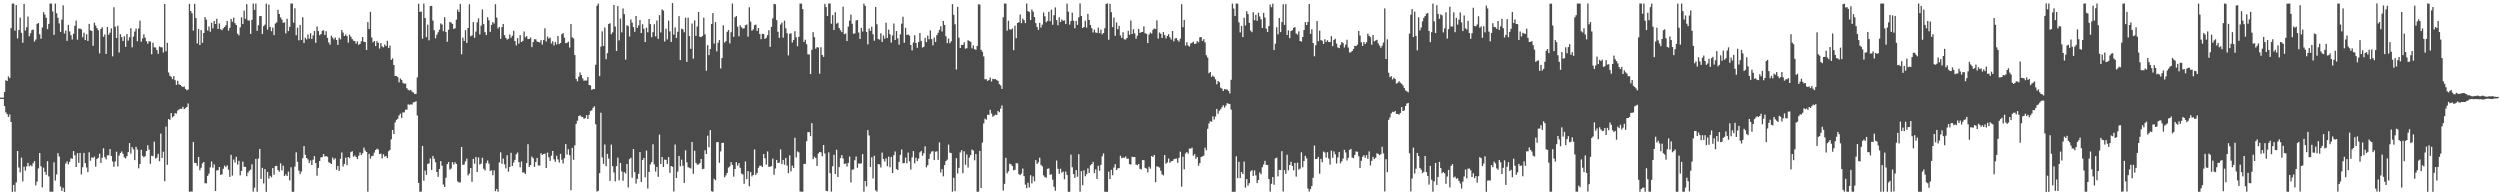<?xml version="1.0" encoding="UTF-8"?>
<svg xmlns="http://www.w3.org/2000/svg" width="1920" height="150">
  <path d="M0 75.000h1v1.000H0zM1 75.000h1v1.000H1zM2 75.000h1v1.000H2zM3 70.607h1v10.855H3zM4 61.584h1v24.734H4zM5 62.183h1v25.523H5zM6 58.699h1v31.111H6zM7 60.002h1v27.888H7zM8 21.617h1v72.043H8zM9 2.795h1v144.542H9zM10 2.729h1v139.310H10zM11 23.574h1v123.687H11zM12 3.897h1v136.184H12zM13 29.528h1v86.458H13zM14 23.077h1v105.567H14zM15 13.498h1v118.916H15zM16 25.252h1v95.834H16zM17 32.795h1v106.511H17zM18 2.987h1v125.012H18zM19 23.523h1v107.575H19zM20 20.948h1v106.786H20zM21 12.761h1v112.344H21zM22 27.850h1v99.928H22zM23 25.568h1v101.249H23zM24 23.120h1v104.549H24zM25 22.672h1v102.653H25zM26 31.938h1v91.751H26zM27 30.335h1v112.035H27zM28 18.318h1v121.127H28zM29 17.682h1v111.632H29zM30 26.339h1v91.174H30zM31 29.744h1v97.975H31zM32 21.102h1v122.814H32zM33 9.311h1v119.464H33zM34 11.236h1v120.829H34zM35 13.679h1v120.617H35zM36 22.364h1v101.430H36zM37 18.332h1v117.119H37zM38 2.696h1v144.590H38zM39 2.754h1v144.467H39zM40 8.788h1v138.452H40zM41 26.758h1v97.915H41zM42 2.769h1v135.925H42zM43 10.212h1v123.767H43zM44 13.608h1v103.999H44zM45 17.977h1v102.234H45zM46 24.487h1v118.702H46zM47 15.081h1v131.505H47zM48 4.103h1v140.141H48zM49 25.719h1v121.682H49zM50 23.455h1v102.160H50zM51 31.375h1v92.593H51zM52 19.074h1v107.112H52zM53 24.103h1v100.210H53zM54 27.019h1v94.548H54zM55 30.296h1v91.677H55zM56 25.845h1v90.193H56zM57 19.804h1v99.518H57zM58 15.746h1v112.511H58zM59 30.463h1v87.180H59zM60 21.984h1v103.035H60zM61 21.974h1v95.485H61zM62 22.518h1v111.474H62zM63 28.596h1v99.858H63zM64 25.103h1v92.324H64zM65 30.782h1v94.497H65zM66 26.314h1v102.288H66zM67 31.507h1v100.670H67zM68 18.322h1v98.639H68zM69 23.249h1v100.174H69zM70 23.733h1v97.160H70zM71 35.162h1v86.135H71zM72 17.379h1v102.891H72zM73 19.561h1v108.473H73zM74 21.571h1v100.581H74zM75 23.215h1v97.996H75zM76 40.997h1v77.064H76zM77 22.240h1v102.949H77zM78 20.948h1v100.188H78zM79 28.270h1v85.586H79zM80 26.490h1v94.310H80zM81 41.478h1v80.895H81zM82 20.761h1v98.559H82zM83 26.743h1v92.524H83zM84 25.112h1v89.375H84zM85 21.741h1v98.012H85zM86 43.288h1v80.727H86zM87 5.562h1v122.548H87zM88 20.473h1v103.567H88zM89 29.225h1v87.301H89zM90 19.775h1v108.029H90zM91 40.335h1v79.191H91zM92 26.288h1v91.193H92zM93 28.517h1v87.817H93zM94 31.538h1v86.580H94zM95 27.853h1v93.053H95zM96 35.987h1v85.722H96zM97 26.156h1v93.751H97zM98 31.196h1v85.569H98zM99 28.645h1v81.218H99zM100 21.667h1v96.298H100zM101 36.339h1v76.724H101zM102 28.113h1v86.631H102zM103 24.220h1v98.757H103zM104 21.977h1v90.841H104zM105 31.646h1v83.198H105zM106 21.881h1v107.381H106zM107 15.835h1v110.099H107zM108 32.071h1v82.989H108zM109 29.561h1v90.137H109zM110 26.304h1v94.452H110zM111 28.930h1v91.020H111zM112 31.650h1v84.376H112zM113 33.595h1v77.967H113zM114 31.709h1v83.174H114zM115 31.895h1v93.909H115zM116 41.662h1v77.931H116zM117 32.754h1v87.191H117zM118 36.366h1v72.417H118zM119 36.449h1v85.308H119zM120 38.437h1v82.608H120zM121 41.306h1v76.844H121zM122 35.685h1v88.097H122zM123 36.247h1v66.384H123zM124 36.416h1v84.802H124zM125 40.319h1v76.167H125zM126 3.096h1v136.050H126zM127 39.374h1v57.875H127zM128 32.882h1v93.683H128zM129 55.667h1v35.716H129zM130 58.151h1v33.930H130zM131 59.054h1v27.716H131zM132 60.778h1v29.437H132zM133 58.482h1v30.692H133zM134 61.600h1v25.287H134zM135 65.141h1v22.111H135zM136 62.061h1v22.802H136zM137 64.777h1v19.360H137zM138 65.289h1v18.244H138zM139 66.144h1v17.456H139zM140 66.884h1v15.150H140zM141 66.381h1v17.414H141zM142 68.249h1v14.823H142zM143 69.325h1v12.807H143zM144 68.773h1v10.680H144zM145 2.980h1v144.334H145zM146 8.509h1v138.533H146zM147 10.185h1v137.041H147zM148 23.515h1v85.485H148zM149 2.956h1v122.131H149zM150 13.907h1v111.278H150zM151 33.391h1v93.973H151zM152 22.305h1v98.238H152zM153 34.556h1v96.194H153zM154 23.100h1v105.703H154zM155 32.876h1v92.611H155zM156 25.328h1v99.063H156zM157 13.131h1v127.602H157zM158 15.124h1v125.601H158zM159 23.448h1v111.688H159zM160 20.330h1v113.047H160zM161 24.389h1v104.114H161zM162 17.474h1v106.538H162zM163 21.783h1v107.052H163zM164 16.104h1v110.162H164zM165 18.449h1v128.239H165zM166 14.419h1v116.449H166zM167 22.242h1v108.539H167zM168 18.011h1v110.252H168zM169 22.412h1v111.960H169zM170 23.191h1v110.702H170zM171 21.762h1v107.882H171zM172 20.751h1v106.427H172zM173 19.344h1v109.025H173zM174 16.026h1v110.944H174zM175 23.500h1v106.868H175zM176 21.330h1v114.538H176zM177 14.553h1v104.369H177zM178 16.678h1v118.203H178zM179 13.580h1v108.947H179zM180 17.811h1v106.994H180zM181 19.184h1v101.191H181zM182 25.948h1v100.398H182zM183 27.171h1v96.331H183zM184 21.065h1v113.619H184zM185 13.313h1v117.985H185zM186 18.458h1v105.631H186zM187 8.160h1v120.009H187zM188 14.504h1v113.684H188zM189 3.228h1v132.078H189zM190 15.731h1v116.809H190zM191 15.789h1v115.338H191zM192 26.041h1v104.201H192zM193 15.274h1v110.902H193zM194 2.731h1v144.501H194zM195 7.553h1v136.583H195zM196 2.760h1v119.239H196zM197 23.664h1v123.584H197zM198 19.415h1v102.394H198zM199 12.397h1v101.992H199zM200 12.296h1v125.141H200zM201 26.184h1v102.695H201zM202 20.105h1v120.746H202zM203 18.871h1v110.995H203zM204 2.756h1v144.583H204zM205 22.807h1v109.260H205zM206 3.530h1v133.688H206zM207 20.723h1v114.287H207zM208 23.986h1v112.152H208zM209 21.209h1v107.878H209zM210 26.970h1v107.154H210zM211 18.084h1v109.430H211zM212 17.164h1v110.230H212zM213 7.488h1v123.131H213zM214 10.699h1v121.160H214zM215 13.358h1v112.094H215zM216 15.044h1v115.891H216zM217 17.563h1v109.687H217zM218 17.172h1v118.017H218zM219 25.658h1v108.214H219zM220 14.425h1v120.812H220zM221 23.861h1v107.915H221zM222 20.632h1v117.896H222zM223 2.653h1v125.830H223zM224 2.703h1v144.600H224zM225 17.415h1v129.909H225zM226 6.371h1v121.537H226zM227 27.065h1v89.928H227zM228 21.193h1v103.064H228zM229 30.988h1v100.031H229zM230 19.133h1v114.565H230zM231 30.690h1v101.060H231zM232 13.186h1v108.350H232zM233 33.065h1v79.104H233zM234 28.905h1v89.974H234zM235 30.249h1v91.108H235zM236 26.513h1v95.943H236zM237 29.739h1v95.376H237zM238 25.485h1v97.735H238zM239 29.963h1v96.809H239zM240 27.184h1v95.422H240zM241 23.730h1v96.166H241zM242 32.855h1v92.317H242zM243 20.310h1v114.580H243zM244 23.864h1v105.080H244zM245 27.030h1v96.694H245zM246 26.174h1v94.670H246zM247 23.615h1v97.099H247zM248 23.315h1v94.999H248zM249 26.819h1v93.435H249zM250 23.970h1v95.911H250zM251 29.055h1v91.378H251zM252 32.625h1v92.002H252zM253 34.317h1v90.743H253zM254 27.461h1v98.509H254zM255 28.862h1v92.194H255zM256 30.243h1v92.402H256zM257 28.754h1v92.864H257zM258 30.733h1v99.690H258zM259 34.512h1v92.949H259zM260 28.948h1v102.285H260zM261 30.245h1v91.707H261zM262 23.103h1v93.977H262zM263 25.060h1v102.841H263zM264 27.684h1v98.218H264zM265 26.446h1v94.636H265zM266 27.756h1v99.161H266zM267 32.695h1v87.867H267zM268 26.648h1v94.897H268zM269 28.253h1v88.605H269zM270 30.021h1v86.078H270zM271 31.220h1v89.145H271zM272 31.594h1v87.802H272zM273 33.480h1v87.107H273zM274 31.799h1v90.287H274zM275 34.411h1v85.194H275zM276 33.666h1v83.438H276zM277 31.664h1v87.452H277zM278 28.405h1v89.318H278zM279 32.050h1v81.319H279zM280 32.289h1v83.261H280zM281 38.384h1v78.359H281zM282 17.007h1v130.222H282zM283 22.221h1v95.959H283zM284 9.061h1v112.785H284zM285 28.767h1v91.149H285zM286 32.523h1v87.063H286zM287 31.498h1v85.708H287zM288 35.305h1v79.873H288zM289 31.671h1v82.557H289zM290 32.870h1v81.927H290zM291 37.259h1v81.013H291zM292 33.038h1v84.954H292zM293 35.589h1v86.030H293zM294 36.367h1v82.110H294zM295 34.187h1v86.151H295zM296 35.369h1v84.329H296zM297 31.322h1v90.059H297zM298 36.897h1v79.282H298zM299 35.044h1v80.042H299zM300 45.983h1v61.000H300zM301 44.819h1v54.948H301zM302 49.927h1v52.971H302zM303 58.305h1v35.766H303zM304 58.389h1v33.733H304zM305 59.166h1v32.059H305zM306 63.250h1v25.451H306zM307 60.292h1v27.018H307zM308 61.389h1v29.142H308zM309 63.612h1v22.691H309zM310 64.301h1v22.034H310zM311 64.174h1v20.042H311zM312 67.724h1v16.499H312zM313 69.008h1v11.136H313zM314 69.501h1v11.009H314zM315 68.999h1v11.172H315zM316 70.393h1v9.904H316zM317 70.988h1v7.575H317zM318 72.213h1v6.233H318zM319 72.088h1v5.653H319zM320 59.450h1v29.238H320zM321 2.904h1v137.593H321zM322 9.044h1v138.276H322zM323 8.911h1v138.221H323zM324 29.699h1v82.400H324zM325 2.764h1v136.002H325zM326 13.839h1v117.136H326zM327 28.519h1v105.730H327zM328 18.937h1v106.971H328zM329 30.989h1v94.486H329zM330 4.680h1v117.040H330zM331 4.518h1v125.954H331zM332 15.806h1v103.975H332zM333 23.254h1v98.701H333zM334 29.464h1v95.170H334zM335 26.674h1v105.366H335zM336 24.828h1v110.958H336zM337 22.788h1v106.997H337zM338 18.027h1v105.746H338zM339 18.820h1v108.448H339zM340 23.962h1v117.734H340zM341 13.197h1v130.398H341zM342 24.557h1v111.955H342zM343 32.064h1v93.989H343zM344 22.856h1v101.568H344zM345 16.806h1v113.444H345zM346 17.381h1v112.034H346zM347 18.345h1v106.181H347zM348 22.252h1v104.112H348zM349 21.650h1v102.946H349zM350 15.081h1v110.795H350zM351 7.385h1v131.887H351zM352 9.233h1v130.958H352zM353 2.981h1v137.067H353zM354 41.665h1v71.251H354zM355 28.868h1v97.811H355zM356 31.451h1v94.880H356zM357 23.172h1v100.793H357zM358 32.973h1v88.900H358zM359 21.515h1v113.238H359zM360 3.325h1v129.893H360zM361 27.834h1v101.206H361zM362 27.120h1v112.513H362zM363 17.016h1v104.987H363zM364 29.018h1v96.744H364zM365 24.282h1v96.310H365zM366 17.169h1v114.972H366zM367 14.151h1v106.797H367zM368 26.441h1v99.953H368zM369 19.705h1v105.920H369zM370 7.227h1v113.924H370zM371 18.472h1v111.119H371zM372 24.725h1v106.216H372zM373 26.946h1v98.350H373zM374 13.199h1v110.079H374zM375 15.582h1v110.099H375zM376 24.460h1v106.767H376zM377 19.139h1v111.663H377zM378 16.965h1v117.614H378zM379 18.053h1v112.781H379zM380 3.241h1v143.564H380zM381 13.517h1v131.576H381zM382 21.889h1v125.365H382zM383 20.707h1v104.067H383zM384 29.853h1v87.125H384zM385 20.832h1v104.944H385zM386 18.366h1v103.441H386zM387 26.963h1v99.268H387zM388 29.058h1v100.263H388zM389 30.415h1v88.794H389zM390 29.724h1v102.124H390zM391 26.480h1v101.799H391zM392 28.962h1v88.375H392zM393 27.370h1v100.133H393zM394 23.594h1v101.277H394zM395 31.543h1v91.233H395zM396 34.882h1v83.580H396zM397 29.272h1v87.844H397zM398 33.506h1v91.016H398zM399 26.965h1v101.531H399zM400 32.274h1v91.738H400zM401 31.383h1v101.120H401zM402 24.159h1v108.269H402zM403 28.641h1v104.989H403zM404 27.677h1v97.559H404zM405 30.001h1v80.762H405zM406 29.887h1v98.329H406zM407 28.841h1v97.860H407zM408 36.178h1v84.015H408zM409 32.283h1v89.249H409zM410 30.180h1v97.953H410zM411 30.214h1v94.209H411zM412 31.831h1v89.452H412zM413 32.260h1v94.834H413zM414 32.610h1v94.542H414zM415 30.846h1v86.796H415zM416 34.200h1v84.804H416zM417 30.781h1v87.467H417zM418 21.705h1v96.243H418zM419 31.828h1v97.249H419zM420 27.992h1v89.223H420zM421 29.628h1v91.262H421zM422 28.905h1v94.623H422zM423 33.435h1v86.125H423zM424 31.738h1v84.194H424zM425 34.908h1v87.507H425zM426 32.299h1v92.023H426zM427 34.123h1v85.487H427zM428 27.591h1v94.809H428zM429 33.829h1v90.998H429zM430 32.987h1v85.206H430zM431 26.250h1v96.430H431zM432 25.377h1v100.200H432zM433 28.932h1v92.607H433zM434 33.138h1v77.524H434zM435 32.877h1v85.848H435zM436 32.023h1v82.601H436zM437 36.484h1v82.672H437zM438 18.477h1v127.664H438zM439 28.673h1v84.889H439zM440 29.498h1v93.204H440zM441 42.284h1v69.360H441zM442 60.601h1v34.504H442zM443 62.445h1v30.227H443zM444 58.880h1v30.194H444zM445 55.630h1v32.917H445zM446 57.599h1v32.034H446zM447 60.202h1v29.617H447zM448 62.023h1v29.217H448zM449 61.819h1v28.886H449zM450 61.833h1v26.662H450zM451 59.185h1v32.193H451zM452 65.258h1v22.923H452zM453 65.640h1v19.627H453zM454 68.957h1v15.780H454zM455 68.407h1v14.359H455zM456 68.436h1v13.206H456zM457 49.713h1v45.768H457zM458 4.452h1v142.695H458zM459 2.752h1v143.777H459zM460 58.478h1v74.484H460zM461 35.793h1v50.771H461zM462 24.064h1v96.885H462zM463 35.253h1v90.599H463zM464 21.104h1v89.869H464zM465 45.442h1v82.269H465zM466 40.789h1v77.406H466zM467 18.374h1v103.431H467zM468 17.865h1v121.030H468zM469 26.252h1v84.794H469zM470 24.843h1v102.742H470zM471 3.856h1v128.573H471zM472 20.365h1v118.925H472zM473 39.109h1v88.458H473zM474 4.652h1v116.406H474zM475 31.048h1v107.464H475zM476 14.350h1v110.786H476zM477 24.890h1v106.765H477zM478 6.495h1v132.292H478zM479 10.895h1v121.306H479zM480 45.776h1v87.444H480zM481 19.329h1v106.563H481zM482 20.072h1v123.924H482zM483 28.030h1v94.195H483zM484 14.940h1v106.176H484zM485 17.388h1v119.058H485zM486 20.766h1v93.654H486zM487 24.402h1v107.827H487zM488 12.289h1v128.694H488zM489 21.379h1v116.011H489zM490 19.503h1v113.966H490zM491 15.420h1v101.332H491zM492 25.397h1v114.352H492zM493 18.624h1v104.240H493zM494 22.116h1v99.203H494zM495 32.286h1v103.908H495zM496 21.253h1v94.409H496zM497 24.787h1v120.032H497zM498 14.605h1v117.462H498zM499 18.543h1v107.752H499zM500 28.563h1v95.944H500zM501 24.734h1v86.074H501zM502 18.647h1v107.620H502zM503 27.900h1v103.830H503zM504 15.755h1v112.440H504zM505 29.777h1v106.061H505zM506 11.598h1v91.782H506zM507 24.922h1v101.012H507zM508 7.243h1v113.311H508zM509 8.185h1v120.108H509zM510 31.880h1v90.671H510zM511 21.948h1v100.850H511zM512 30.242h1v95.641H512zM513 15.863h1v104.785H513zM514 24.116h1v108.618H514zM515 32.182h1v95.357H515zM516 2.375h1v125.744H516zM517 26.585h1v120.519H517zM518 21.107h1v89.912H518zM519 29.153h1v107.552H519zM520 24.421h1v107.381H520zM521 12.412h1v107.348H521zM522 46.146h1v81.612H522zM523 22.081h1v100.560H523zM524 22.584h1v104.762H524zM525 24.770h1v115.740H525zM526 13.556h1v101.876H526zM527 47.514h1v77.160H527zM528 13.590h1v114.814H528zM529 27.699h1v101.148H529zM530 37.495h1v91.918H530zM531 18.099h1v90.939H531zM532 45.062h1v88.440H532zM533 15.688h1v100.099H533zM534 27.546h1v97.488H534zM535 20.369h1v106.109H535zM536 9.222h1v117.047H536zM537 28.219h1v97.111H537zM538 28.523h1v93.598H538zM539 27.613h1v102.306H539zM540 13.552h1v116.069H540zM541 26.355h1v89.074H541zM542 54.302h1v63.952H542zM543 34.659h1v69.528H543zM544 42.355h1v70.729H544zM545 37.704h1v62.225H545zM546 18.451h1v128.447H546zM547 10.032h1v137.202H547zM548 33.479h1v103.832H548zM549 16.976h1v121.499H549zM550 39.446h1v69.783H550zM551 32.798h1v76.315H551zM552 30.772h1v94.275H552zM553 52.564h1v63.724H553zM554 44.570h1v65.214H554zM555 19.399h1v90.257H555zM556 32.711h1v103.416H556zM557 31.574h1v103.117H557zM558 24.426h1v108.390H558zM559 23.087h1v105.646H559zM560 33.328h1v94.492H560zM561 24.714h1v99.794H561zM562 2.704h1v123.960H562zM563 28.259h1v107.414H563zM564 13.275h1v116.545H564zM565 12.321h1v112.220H565zM566 20.479h1v106.722H566zM567 27.896h1v97.391H567zM568 19.412h1v109.485H568zM569 20.925h1v112.370H569zM570 21.972h1v112.021H570zM571 21.693h1v119.459H571zM572 19.349h1v104.675H572zM573 18.850h1v118.742H573zM574 28.150h1v103.300H574zM575 5.598h1v137.479H575zM576 16.611h1v115.594H576zM577 23.543h1v111.985H577zM578 22.571h1v111.852H578zM579 19.375h1v95.401H579zM580 18.909h1v115.432H580zM581 23.725h1v109.111H581zM582 21.523h1v107.352H582zM583 26.083h1v101.196H583zM584 30.111h1v97.119H584zM585 25.929h1v102.315H585zM586 26.234h1v92.085H586zM587 29.890h1v91.685H587zM588 29.053h1v97.387H588zM589 27.007h1v89.323H589zM590 23.213h1v104.927H590zM591 36.017h1v92.031H591zM592 20.602h1v106.888H592zM593 14.121h1v107.749H593zM594 2.977h1v131.246H594zM595 3.263h1v126.174H595zM596 15.475h1v107.351H596zM597 24.402h1v100.754H597zM598 29.074h1v95.861H598zM599 18.820h1v95.928H599zM600 17.281h1v108.768H600zM601 28.901h1v93.908H601zM602 15.802h1v110.711H602zM603 21.752h1v99.554H603zM604 25.526h1v101.635H604zM605 42.531h1v90.502H605zM606 25.987h1v93.333H606zM607 25.534h1v106.087H607zM608 32.610h1v94.626H608zM609 30.693h1v98.282H609zM610 23.936h1v81.843H610zM611 28.686h1v92.253H611zM612 35.543h1v80.707H612zM613 28.251h1v88.784H613zM614 2.776h1v144.279H614zM615 2.780h1v144.527H615zM616 7.019h1v140.167H616zM617 32.203h1v93.765H617zM618 30.529h1v95.217H618zM619 33.995h1v74.468H619zM620 41.743h1v59.760H620zM621 41.819h1v59.661H621zM622 56.878h1v47.690H622zM623 38.300h1v56.261H623zM624 24.663h1v97.623H624zM625 28.566h1v91.776H625zM626 37.379h1v84.003H626zM627 36.247h1v91.170H627zM628 36.451h1v81.520H628zM629 56.640h1v60.052H629zM630 36.272h1v80.741H630zM631 42.231h1v77.787H631zM632 43.682h1v67.681H632zM633 2.994h1v114.849H633zM634 5.446h1v141.158H634zM635 12.229h1v134.660H635zM636 2.726h1v114.305H636zM637 2.727h1v130.254H637zM638 18.210h1v128.968H638zM639 11.610h1v116.129H639zM640 23.099h1v95.804H640zM641 9.403h1v124.226H641zM642 18.177h1v96.807H642zM643 17.440h1v118.526H643zM644 21.553h1v106.820H644zM645 23.195h1v98.230H645zM646 24.693h1v94.402H646zM647 5.136h1v116.557H647zM648 26.260h1v99.724H648zM649 25.732h1v99.779H649zM650 31.562h1v96.323H650zM651 20.436h1v104.625H651zM652 15.817h1v104.421H652zM653 11.222h1v128.920H653zM654 18.241h1v112.094H654zM655 25.887h1v104.168H655zM656 25.593h1v97.496H656zM657 15.751h1v104.447H657zM658 15.358h1v113.455H658zM659 25.011h1v100.532H659zM660 29.931h1v95.872H660zM661 21.469h1v103.855H661zM662 24.240h1v94.154H662zM663 2.790h1v144.467H663zM664 4.458h1v134.569H664zM665 24.458h1v118.698H665zM666 34.083h1v65.871H666zM667 21.954h1v82.074H667zM668 23.696h1v104.502H668zM669 20.526h1v100.249H669zM670 26.297h1v110.740H670zM671 31.273h1v88.328H671zM672 5.326h1v140.842H672zM673 18.652h1v128.522H673zM674 29.932h1v96.033H674zM675 30.484h1v95.808H675zM676 25.539h1v103.139H676zM677 32.180h1v85.017H677zM678 27.227h1v94.947H678zM679 29.700h1v94.381H679zM680 17.375h1v104.255H680zM681 29.139h1v98.506H681zM682 22.796h1v97.456H682zM683 26.337h1v102.145H683zM684 32.717h1v87.829H684zM685 27.247h1v105.659H685zM686 18.039h1v101.156H686zM687 30.733h1v85.652H687zM688 23.883h1v105.958H688zM689 29.497h1v101.132H689zM690 34.282h1v90.039H690zM691 26.356h1v92.566H691zM692 18.164h1v96.624H692zM693 12.860h1v112.575H693zM694 32.823h1v92.297H694zM695 21.351h1v99.664H695zM696 26.805h1v98.612H696zM697 26.484h1v90.708H697zM698 27.328h1v96.557H698zM699 34.539h1v95.701H699zM700 38.706h1v82.111H700zM701 32.639h1v83.359H701zM702 27.052h1v98.453H702zM703 33.017h1v88.129H703zM704 36.676h1v87.003H704zM705 32.199h1v89.576H705zM706 25.387h1v91.654H706zM707 31.406h1v84.488H707zM708 36.480h1v83.134H708zM709 35.925h1v81.805H709zM710 29.028h1v83.351H710zM711 32.326h1v96.250H711zM712 27.336h1v99.543H712zM713 30.168h1v91.878H713zM714 23.345h1v94.733H714zM715 29.993h1v86.448H715zM716 34.801h1v81.257H716zM717 28.806h1v94.139H717zM718 32.246h1v84.241H718zM719 27.015h1v89.206H719zM720 25.183h1v97.588H720zM721 22.919h1v86.454H721zM722 20.106h1v112.384H722zM723 24.201h1v105.640H723zM724 16.057h1v119.364H724zM725 19.193h1v107.632H725zM726 27.862h1v95.914H726zM727 33.108h1v89.498H727zM728 29.606h1v81.444H728zM729 33.223h1v84.011H729zM730 31.727h1v85.826H730zM731 3.165h1v144.051H731zM732 11.366h1v125.134H732zM733 18.638h1v128.160H733zM734 53.409h1v68.105H734zM735 5.226h1v128.001H735zM736 28.935h1v99.993H736zM737 36.879h1v80.230H737zM738 34.428h1v80.929H738zM739 34.577h1v98.439H739zM740 32.526h1v83.663H740zM741 37.451h1v89.072H741zM742 37.011h1v81.641H742zM743 30.817h1v97.838H743zM744 31.595h1v89.449H744zM745 32.072h1v87.020H745zM746 37.125h1v77.776H746zM747 34.875h1v80.748H747zM748 37.762h1v85.340H748zM749 38.263h1v80.073H749zM750 35.309h1v112.007H750zM751 3.283h1v143.937H751zM752 3.475h1v112.458H752zM753 38.292h1v106.100H753zM754 39.744h1v69.775H754zM755 43.291h1v51.544H755zM756 60.886h1v30.275H756zM757 60.813h1v31.144H757zM758 62.143h1v25.996H758zM759 61.436h1v26.840H759zM760 59.519h1v24.814H760zM761 62.620h1v24.585H761zM762 60.513h1v29.160H762zM763 60.826h1v27.984H763zM764 60.733h1v27.345H764zM765 61.488h1v26.801H765zM766 62.127h1v23.051H766zM767 64.601h1v21.588H767zM768 65.585h1v17.877H768zM769 68.322h1v12.659H769zM770 13.284h1v133.108H770zM771 2.696h1v138.497H771zM772 2.698h1v118.492H772zM773 23.548h1v109.577H773zM774 15.903h1v115.704H774zM775 22.422h1v103.257H775zM776 22.843h1v103.398H776zM777 21.811h1v105.729H777zM778 38.558h1v92.267H778zM779 19.709h1v110.629H779zM780 29.329h1v95.951H780zM781 17.664h1v107.809H781zM782 17.063h1v116.663H782zM783 11.187h1v123.332H783zM784 17.823h1v115.489H784zM785 14.279h1v115.146H785zM786 15.453h1v119.798H786zM787 17.746h1v124.076H787zM788 2.722h1v141.796H788zM789 8.542h1v131.846H789zM790 9.172h1v134.783H790zM791 15.410h1v119.194H791zM792 7.339h1v133.492H792zM793 8.960h1v126.517H793zM794 13.088h1v126.100H794zM795 17.759h1v105.219H795zM796 20.691h1v105.235H796zM797 22.895h1v101.843H797zM798 17.490h1v103.608H798zM799 21.141h1v105.494H799zM800 18.943h1v108.836H800zM801 9.561h1v125.126H801zM802 12.518h1v123.526H802zM803 17.109h1v119.349H803zM804 16.012h1v113.608H804zM805 9.018h1v120.303H805zM806 16.276h1v117.979H806zM807 7.357h1v126.520H807zM808 19.045h1v119.000H808zM809 11.725h1v131.749H809zM810 5.706h1v140.763H810zM811 15.485h1v107.808H811zM812 19.332h1v110.323H812zM813 13.284h1v120.183H813zM814 16.946h1v112.637H814zM815 14.999h1v117.586H815zM816 15.971h1v115.825H816zM817 15.651h1v122.014H817zM818 18.501h1v113.283H818zM819 2.753h1v131.672H819zM820 8.978h1v138.324H820zM821 18.879h1v128.409H821zM822 16.178h1v102.554H822zM823 9.747h1v118.695H823zM824 15.901h1v117.775H824zM825 21.703h1v114.970H825zM826 16.004h1v114.637H826zM827 19.098h1v116.623H827zM828 13.315h1v105.102H828zM829 2.625h1v144.634H829zM830 12.307h1v119.179H830zM831 21.527h1v120.722H831zM832 20.754h1v110.100H832zM833 15.855h1v119.555H833zM834 21.222h1v112.546H834zM835 10.667h1v118.668H835zM836 15.318h1v117.552H836zM837 19.184h1v107.766H837zM838 21.659h1v104.303H838zM839 24.952h1v99.384H839zM840 22.751h1v110.193H840zM841 24.970h1v105.147H841zM842 25.274h1v112.132H842zM843 21.202h1v106.074H843zM844 25.439h1v105.745H844zM845 22.774h1v103.857H845zM846 26.395h1v93.662H846zM847 25.322h1v92.466H847zM848 21.710h1v125.545H848zM849 2.970h1v144.371H849zM850 2.661h1v144.657H850zM851 30.492h1v101.350H851zM852 2.895h1v134.578H852zM853 9.357h1v121.072H853zM854 20.827h1v113.776H854zM855 13.524h1v115.160H855zM856 27.486h1v98.618H856zM857 17.260h1v113.279H857zM858 22.429h1v106.920H858zM859 19.813h1v109.285H859zM860 27.178h1v92.422H860zM861 29.069h1v92.380H861zM862 24.843h1v96.162H862zM863 30.224h1v90.960H863zM864 30.353h1v89.830H864zM865 29.195h1v92.731H865zM866 23.657h1v98.222H866zM867 26.713h1v99.300H867zM868 15.680h1v110.740H868zM869 26.130h1v94.304H869zM870 22.423h1v98.203H870zM871 25.664h1v94.887H871zM872 29.737h1v96.665H872zM873 27.377h1v99.565H873zM874 22.178h1v103.742H874zM875 25.355h1v104.282H875zM876 24.622h1v105.484H876zM877 24.531h1v98.435H877zM878 20.278h1v102.696H878zM879 25.564h1v103.357H879zM880 25.966h1v103.579H880zM881 33.062h1v99.393H881zM882 26.447h1v101.653H882zM883 24.998h1v104.519H883zM884 25.727h1v94.067H884zM885 22.846h1v97.706H885zM886 21.812h1v97.167H886zM887 22.327h1v117.604H887zM888 15.657h1v112.112H888zM889 29.595h1v98.431H889zM890 24.911h1v103.826H890zM891 25.933h1v105.197H891zM892 29.130h1v104.801H892zM893 24.602h1v110.115H893zM894 26.927h1v92.094H894zM895 29.493h1v96.230H895zM896 27.616h1v97.171H896zM897 26.257h1v95.501H897zM898 28.621h1v96.331H898zM899 30.350h1v93.536H899zM900 23.783h1v99.848H900zM901 31.758h1v90.591H901zM902 29.565h1v92.414H902zM903 29.213h1v92.522H903zM904 30.904h1v94.119H904zM905 31.991h1v89.175H905zM906 29.675h1v86.822H906zM907 3.250h1v140.118H907zM908 20.878h1v99.419H908zM909 15.236h1v114.792H909zM910 35.001h1v82.884H910zM911 32.408h1v84.362H911zM912 34.892h1v83.116H912zM913 35.715h1v78.409H913zM914 33.306h1v80.837H914zM915 32.820h1v80.605H915zM916 32.059h1v87.492H916zM917 33.813h1v84.604H917zM918 33.508h1v88.437H918zM919 31.530h1v88.990H919zM920 32.515h1v94.715H920zM921 28.683h1v96.574H921zM922 28.451h1v92.171H922zM923 31.388h1v88.696H923zM924 30.095h1v89.473H924zM925 32.547h1v80.884H925zM926 42.449h1v72.947H926zM927 44.183h1v54.756H927zM928 56.260h1v38.574H928zM929 55.304h1v37.791H929zM930 59.068h1v34.455H930zM931 57.953h1v31.409H931zM932 59.071h1v32.723H932zM933 60.925h1v28.548H933zM934 64.790h1v18.849H934zM935 62.211h1v25.147H935zM936 63.114h1v21.969H936zM937 67.318h1v16.613H937zM938 68.078h1v14.259H938zM939 69.900h1v10.959H939zM940 68.384h1v14.270H940zM941 68.680h1v12.407H941zM942 68.788h1v10.409H942zM943 69.835h1v9.819H943zM944 71.746h1v8.198H944zM945 61.263h1v22.920H945zM946 2.742h1v144.542H946zM947 6.555h1v140.754H947zM948 12.222h1v135.062H948zM949 2.690h1v117.373H949zM950 2.824h1v133.968H950zM951 17.139h1v107.128H951zM952 24.898h1v111.911H952zM953 19.853h1v112.202H953zM954 28.448h1v105.214H954zM955 13.616h1v110.436H955zM956 19.556h1v124.566H956zM957 8.633h1v128.871H957zM958 10.814h1v131.769H958zM959 17.491h1v123.166H959zM960 23.453h1v108.192H960zM961 24.754h1v105.974H961zM962 9.356h1v125.752H962zM963 15.516h1v115.330H963zM964 11.343h1v123.361H964zM965 15.969h1v124.643H965zM966 9.789h1v128.473H966zM967 12.645h1v119.790H967zM968 14.876h1v118.892H968zM969 21.442h1v107.002H969zM970 9.841h1v116.503H970zM971 13.461h1v110.096H971zM972 21.980h1v104.578H972zM973 24.556h1v102.277H973zM974 19.976h1v117.494H974zM975 3.513h1v143.700H975zM976 5.559h1v135.598H976zM977 2.803h1v133.134H977zM978 38.444h1v103.433H978zM979 33.542h1v88.126H979zM980 20.950h1v100.126H980zM981 26.369h1v109.126H981zM982 13.815h1v116.631H982zM983 24.699h1v105.888H983zM984 16.957h1v99.152H984zM985 3.278h1v143.836H985zM986 19.158h1v111.472H986zM987 3.161h1v130.294H987zM988 26.821h1v92.017H988zM989 23.298h1v107.539H989zM990 29.340h1v97.371H990zM991 23.844h1v100.357H991zM992 23.199h1v104.247H992zM993 21.347h1v109.488H993zM994 20.833h1v104.314H994zM995 25.739h1v109.878H995zM996 26.555h1v98.395H996zM997 24.046h1v106.205H997zM998 31.477h1v98.019H998zM999 31.927h1v85.047H999zM1000 28.400h1v100.135H1000zM1001 23.014h1v100.640H1001zM1002 17.003h1v102.662H1002zM1003 19.180h1v102.476H1003zM1004 16.863h1v127.889H1004zM1005 3.086h1v144.076H1005zM1006 26.034h1v119.204H1006zM1007 22.480h1v120.327H1007zM1008 33.042h1v103.440H1008zM1009 43.196h1v68.573H1009zM1010 34.746h1v87.458H1010zM1011 16.082h1v105.870H1011zM1012 31.692h1v88.797H1012zM1013 23.576h1v109.802H1013zM1014 30.828h1v91.145H1014zM1015 31.269h1v93.357H1015zM1016 33.720h1v82.694H1016zM1017 30.148h1v86.991H1017zM1018 32.197h1v88.865H1018zM1019 30.905h1v85.987H1019zM1020 32.253h1v89.541H1020zM1021 32.375h1v94.031H1021zM1022 27.729h1v87.921H1022zM1023 35.492h1v85.624H1023zM1024 30.675h1v85.584H1024zM1025 29.757h1v88.701H1025zM1026 33.486h1v92.086H1026zM1027 36.438h1v84.478H1027zM1028 36.968h1v79.693H1028zM1029 34.417h1v90.968H1029zM1030 32.280h1v91.622H1030zM1031 33.131h1v88.660H1031zM1032 36.453h1v78.589H1032zM1033 34.300h1v82.830H1033zM1034 30.535h1v92.698H1034zM1035 36.517h1v84.650H1035zM1036 40.353h1v74.744H1036zM1037 40.072h1v74.239H1037zM1038 39.186h1v81.791H1038zM1039 37.581h1v83.908H1039zM1040 35.213h1v83.819H1040zM1041 35.372h1v80.956H1041zM1042 34.318h1v82.227H1042zM1043 23.744h1v96.247H1043zM1044 27.269h1v101.689H1044zM1045 32.530h1v90.977H1045zM1046 35.251h1v85.148H1046zM1047 32.137h1v87.024H1047zM1048 33.849h1v87.306H1048zM1049 32.461h1v86.676H1049zM1050 25.910h1v96.078H1050zM1051 27.490h1v88.766H1051zM1052 28.568h1v98.475H1052zM1053 34.370h1v89.188H1053zM1054 26.887h1v93.591H1054zM1055 31.718h1v90.473H1055zM1056 31.114h1v90.076H1056zM1057 30.562h1v87.187H1057zM1058 33.328h1v84.850H1058zM1059 34.953h1v84.269H1059zM1060 36.691h1v81.665H1060zM1061 35.134h1v77.554H1061zM1062 32.589h1v85.231H1062zM1063 6.435h1v140.635H1063zM1064 45.319h1v76.922H1064zM1065 30.194h1v102.044H1065zM1066 55.840h1v36.221H1066zM1067 59.292h1v30.855H1067zM1068 58.469h1v28.638H1068zM1069 61.017h1v24.782H1069zM1070 59.677h1v26.436H1070zM1071 60.667h1v24.527H1071zM1072 64.219h1v23.331H1072zM1073 63.612h1v23.817H1073zM1074 62.377h1v25.672H1074zM1075 63.471h1v23.350H1075zM1076 64.384h1v17.797H1076zM1077 65.579h1v19.662H1077zM1078 67.521h1v17.293H1078zM1079 69.429h1v12.019H1079zM1080 70.137h1v9.399H1080zM1081 70.900h1v8.145H1081zM1082 25.818h1v91.965H1082zM1083 11.331h1v135.704H1083zM1084 6.965h1v130.123H1084zM1085 28.450h1v84.917H1085zM1086 8.979h1v124.314H1086zM1087 27.541h1v102.065H1087zM1088 38.713h1v78.751H1088zM1089 13.288h1v106.521H1089zM1090 23.321h1v105.683H1090zM1091 21.153h1v109.145H1091zM1092 16.390h1v116.639H1092zM1093 13.723h1v118.226H1093zM1094 12.296h1v107.494H1094zM1095 10.573h1v121.626H1095zM1096 9.914h1v125.222H1096zM1097 23.792h1v117.990H1097zM1098 32.419h1v94.961H1098zM1099 24.709h1v113.347H1099zM1100 2.745h1v144.516H1100zM1101 16.447h1v122.766H1101zM1102 25.418h1v99.713H1102zM1103 3.995h1v138.019H1103zM1104 10.677h1v125.183H1104zM1105 14.431h1v109.923H1105zM1106 11.037h1v118.063H1106zM1107 11.798h1v121.276H1107zM1108 24.886h1v107.227H1108zM1109 21.763h1v111.382H1109zM1110 9.386h1v131.747H1110zM1111 29.574h1v106.014H1111zM1112 22.398h1v108.122H1112zM1113 5.121h1v138.859H1113zM1114 20.395h1v107.008H1114zM1115 20.326h1v105.754H1115zM1116 9.412h1v126.919H1116zM1117 24.743h1v110.893H1117zM1118 13.725h1v123.577H1118zM1119 18.897h1v118.034H1119zM1120 15.123h1v123.906H1120zM1121 9.536h1v131.370H1121zM1122 17.240h1v127.628H1122zM1123 23.842h1v115.666H1123zM1124 11.889h1v123.625H1124zM1125 21.738h1v108.463H1125zM1126 22.646h1v114.418H1126zM1127 15.959h1v113.582H1127zM1128 25.404h1v104.010H1128zM1129 29.793h1v101.023H1129zM1130 25.534h1v110.467H1130zM1131 5.930h1v127.125H1131zM1132 19.922h1v116.816H1132zM1133 20.217h1v115.042H1133zM1134 18.765h1v121.542H1134zM1135 12.492h1v122.817H1135zM1136 21.264h1v99.402H1136zM1137 20.296h1v101.190H1137zM1138 28.989h1v98.592H1138zM1139 20.140h1v105.475H1139zM1140 24.847h1v95.229H1140zM1141 4.294h1v143.018H1141zM1142 6.495h1v132.189H1142zM1143 24.301h1v114.241H1143zM1144 31.748h1v106.884H1144zM1145 25.313h1v101.466H1145zM1146 17.884h1v110.535H1146zM1147 20.638h1v103.538H1147zM1148 20.950h1v104.550H1148zM1149 22.102h1v107.218H1149zM1150 16.143h1v114.229H1150zM1151 22.966h1v99.921H1151zM1152 20.257h1v104.359H1152zM1153 14.397h1v119.243H1153zM1154 21.695h1v107.155H1154zM1155 28.761h1v94.410H1155zM1156 26.845h1v115.185H1156zM1157 14.627h1v113.448H1157zM1158 28.572h1v95.954H1158zM1159 24.476h1v106.799H1159zM1160 22.069h1v108.323H1160zM1161 9.264h1v126.887H1161zM1162 17.722h1v104.188H1162zM1163 14.892h1v112.417H1163zM1164 18.390h1v115.837H1164zM1165 18.540h1v113.840H1165zM1166 30.682h1v95.186H1166zM1167 24.208h1v103.192H1167zM1168 28.018h1v99.115H1168zM1169 25.248h1v110.144H1169zM1170 25.760h1v98.139H1170zM1171 26.010h1v101.320H1171zM1172 22.040h1v94.161H1172zM1173 29.065h1v87.199H1173zM1174 32.221h1v81.055H1174zM1175 32.108h1v83.016H1175zM1176 31.592h1v84.827H1176zM1177 34.746h1v84.859H1177zM1178 38.129h1v82.086H1178zM1179 47.506h1v58.158H1179zM1180 46.641h1v62.984H1180zM1181 46.424h1v52.408H1181zM1182 54.437h1v44.256H1182zM1183 49.817h1v46.298H1183zM1184 54.224h1v45.543H1184zM1185 52.922h1v40.256H1185zM1186 47.400h1v47.186H1186zM1187 39.035h1v75.655H1187zM1188 37.637h1v77.476H1188zM1189 40.803h1v84.097H1189zM1190 2.793h1v144.449H1190zM1191 2.798h1v144.475H1191zM1192 19.535h1v95.028H1192zM1193 39.269h1v82.470H1193zM1194 30.846h1v93.240H1194zM1195 32.414h1v78.310H1195zM1196 42.429h1v62.029H1196zM1197 47.487h1v59.547H1197zM1198 53.625h1v58.681H1198zM1199 39.968h1v57.836H1199zM1200 45.025h1v59.864H1200zM1201 44.743h1v56.505H1201zM1202 36.348h1v75.168H1202zM1203 40.877h1v66.009H1203zM1204 36.150h1v68.393H1204zM1205 33.908h1v75.347H1205zM1206 42.072h1v66.777H1206zM1207 40.059h1v65.407H1207zM1208 42.900h1v65.976H1208zM1209 13.312h1v105.297H1209zM1210 11.664h1v135.537H1210zM1211 2.733h1v144.510H1211zM1212 2.716h1v139.877H1212zM1213 2.755h1v141.045H1213zM1214 24.061h1v98.342H1214zM1215 24.920h1v103.839H1215zM1216 21.695h1v110.544H1216zM1217 26.514h1v92.860H1217zM1218 30.262h1v102.493H1218zM1219 2.663h1v144.449H1219zM1220 18.701h1v122.744H1220zM1221 16.902h1v103.556H1221zM1222 24.183h1v81.736H1222zM1223 50.390h1v54.432H1223zM1224 52.967h1v41.056H1224zM1225 50.274h1v50.140H1225zM1226 43.482h1v55.151H1226zM1227 49.219h1v57.745H1227zM1228 45.973h1v51.754H1228zM1229 46.885h1v52.556H1229zM1230 45.804h1v54.760H1230zM1231 51.335h1v49.113H1231zM1232 50.872h1v47.492H1232zM1233 46.127h1v57.576H1233zM1234 49.605h1v48.601H1234zM1235 49.361h1v50.705H1235zM1236 53.789h1v40.259H1236zM1237 56.595h1v39.320H1237zM1238 49.163h1v50.903H1238zM1239 42.718h1v58.703H1239zM1240 45.513h1v55.041H1240zM1241 46.966h1v60.369H1241zM1242 48.707h1v48.559H1242zM1243 51.484h1v46.915H1243zM1244 52.985h1v42.829H1244zM1245 51.366h1v48.040H1245zM1246 56.856h1v41.201H1246zM1247 54.073h1v40.995H1247zM1248 55.530h1v44.180H1248zM1249 56.451h1v34.292H1249zM1250 58.569h1v32.075H1250zM1251 58.500h1v31.292H1251zM1252 63.993h1v22.704H1252zM1253 61.426h1v25.225H1253zM1254 65.857h1v20.444H1254zM1255 66.794h1v14.855H1255zM1256 67.899h1v13.186H1256zM1257 69.403h1v11.059H1257zM1258 28.668h1v109.425H1258zM1259 2.708h1v144.590H1259zM1260 2.738h1v142.444H1260zM1261 10.544h1v133.626H1261zM1262 2.732h1v141.345H1262zM1263 15.904h1v131.356H1263zM1264 23.076h1v106.164H1264zM1265 9.753h1v127.862H1265zM1266 15.504h1v131.709H1266zM1267 5.481h1v141.766H1267zM1268 2.742h1v135.356H1268zM1269 20.526h1v102.372H1269zM1270 43.859h1v70.507H1270zM1271 31.861h1v73.162H1271zM1272 21.227h1v88.216H1272zM1273 30.988h1v77.077H1273zM1274 33.446h1v76.674H1274zM1275 35.495h1v80.699H1275zM1276 29.930h1v80.463H1276zM1277 23.256h1v94.522H1277zM1278 22.540h1v96.163H1278zM1279 29.423h1v93.207H1279zM1280 36.110h1v78.546H1280zM1281 36.619h1v69.656H1281zM1282 27.982h1v86.893H1282zM1283 30.758h1v77.817H1283zM1284 36.134h1v80.821H1284zM1285 42.367h1v73.656H1285zM1286 37.780h1v76.986H1286zM1287 33.700h1v113.622H1287zM1288 2.757h1v144.494H1288zM1289 21.282h1v98.226H1289zM1290 34.260h1v99.006H1290zM1291 2.713h1v121.580H1291zM1292 8.565h1v138.753H1292zM1293 15.044h1v132.213H1293zM1294 11.876h1v132.167H1294zM1295 18.230h1v118.233H1295zM1296 20.072h1v119.116H1296zM1297 11.950h1v135.110H1297zM1298 8.045h1v123.055H1298zM1299 23.638h1v100.446H1299zM1300 35.250h1v71.048H1300zM1301 48.580h1v52.057H1301zM1302 47.214h1v53.333H1302zM1303 51.086h1v53.370H1303zM1304 44.011h1v57.780H1304zM1305 47.129h1v56.647H1305zM1306 49.811h1v57.862H1306zM1307 44.330h1v59.506H1307zM1308 42.628h1v64.837H1308zM1309 46.868h1v56.950H1309zM1310 49.765h1v61.709H1310zM1311 48.752h1v56.799H1311zM1312 45.176h1v65.957H1312zM1313 51.368h1v52.255H1313zM1314 44.708h1v55.504H1314zM1315 43.654h1v66.805H1315zM1316 49.551h1v56.708H1316zM1317 46.284h1v68.375H1317zM1318 39.250h1v65.219H1318zM1319 50.945h1v57.720H1319zM1320 49.799h1v51.624H1320zM1321 42.477h1v66.737H1321zM1322 46.588h1v62.243H1322zM1323 38.856h1v67.005H1323zM1324 45.885h1v59.173H1324zM1325 44.726h1v56.200H1325zM1326 38.807h1v65.596H1326zM1327 36.368h1v70.931H1327zM1328 48.206h1v46.500H1328zM1329 44.141h1v60.519H1329zM1330 46.491h1v53.609H1330zM1331 42.138h1v60.083H1331zM1332 52.785h1v41.531H1332zM1333 57.392h1v47.814H1333zM1334 37.430h1v62.792H1334zM1335 49.577h1v47.065H1335zM1336 46.220h1v61.790H1336zM1337 38.322h1v71.871H1337zM1338 41.002h1v66.442H1338zM1339 54.453h1v44.486H1339zM1340 53.614h1v46.531H1340zM1341 43.959h1v58.988H1341zM1342 50.977h1v52.844H1342zM1343 58.342h1v33.051H1343zM1344 61.313h1v32.309H1344zM1345 53.530h1v47.620H1345zM1346 55.927h1v39.372H1346zM1347 60.492h1v30.994H1347zM1348 60.227h1v29.973H1348zM1349 61.357h1v27.893H1349zM1350 61.546h1v28.379H1350zM1351 57.022h1v32.042H1351zM1352 58.585h1v28.751H1352zM1353 54.405h1v41.045H1353zM1354 61.619h1v29.527H1354zM1355 59.829h1v28.193H1355zM1356 46.876h1v62.238H1356zM1357 45.951h1v52.706H1357zM1358 54.620h1v39.746H1358zM1359 60.131h1v31.801H1359zM1360 58.213h1v37.666H1360zM1361 60.176h1v36.137H1361zM1362 56.559h1v33.223H1362zM1363 57.416h1v34.207H1363zM1364 55.341h1v37.373H1364zM1365 58.450h1v35.233H1365zM1366 60.042h1v28.884H1366zM1367 59.167h1v30.499H1367zM1368 55.335h1v37.896H1368zM1369 59.393h1v31.485H1369zM1370 61.968h1v25.111H1370zM1371 60.917h1v29.812H1371zM1372 60.841h1v30.130H1372zM1373 59.987h1v25.794H1373zM1374 63.730h1v21.883H1374zM1375 26.246h1v103.842H1375zM1376 32.806h1v85.456H1376zM1377 34.000h1v89.038H1377zM1378 45.228h1v69.438H1378zM1379 57.447h1v36.729H1379zM1380 56.614h1v36.814H1380zM1381 64.461h1v24.804H1381zM1382 62.797h1v25.057H1382zM1383 60.446h1v27.558H1383zM1384 62.806h1v23.851H1384zM1385 64.042h1v19.102H1385zM1386 63.816h1v20.039H1386zM1387 66.408h1v16.971H1387zM1388 66.862h1v17.495H1388zM1389 66.296h1v15.877H1389zM1390 67.702h1v15.175H1390zM1391 66.163h1v15.377H1391zM1392 68.118h1v12.229H1392zM1393 69.241h1v11.573H1393zM1394 66.868h1v13.109H1394zM1395 24.822h1v87.242H1395zM1396 41.728h1v63.363H1396zM1397 42.678h1v61.888H1397zM1398 47.733h1v54.215H1398zM1399 48.529h1v48.838H1399zM1400 43.781h1v55.882H1400zM1401 43.661h1v61.839H1401zM1402 38.946h1v78.197H1402zM1403 44.113h1v65.841H1403zM1404 45.498h1v63.388H1404zM1405 36.079h1v71.436H1405zM1406 46.799h1v63.573H1406zM1407 25.718h1v90.826H1407zM1408 38.487h1v75.367H1408zM1409 42.182h1v66.324H1409zM1410 44.678h1v60.341H1410zM1411 44.921h1v56.412H1411zM1412 45.797h1v57.324H1412zM1413 36.613h1v73.478H1413zM1414 45.426h1v84.438H1414zM1415 3.170h1v142.612H1415zM1416 2.817h1v144.390H1416zM1417 5.745h1v131.571H1417zM1418 5.474h1v141.798H1418zM1419 6.823h1v140.457H1419zM1420 14.964h1v127.858H1420zM1421 4.791h1v125.675H1421zM1422 18.320h1v128.930H1422zM1423 10.921h1v136.338H1423zM1424 13.294h1v129.179H1424zM1425 20.075h1v100.231H1425zM1426 26.168h1v84.492H1426zM1427 30.768h1v93.047H1427zM1428 35.052h1v88.919H1428zM1429 35.943h1v76.815H1429zM1430 37.937h1v70.300H1430zM1431 45.777h1v61.394H1431zM1432 40.380h1v67.789H1432zM1433 40.186h1v64.997H1433zM1434 24.539h1v92.335H1434zM1435 30.006h1v86.890H1435zM1436 41.177h1v78.210H1436zM1437 41.008h1v67.916H1437zM1438 39.522h1v69.496H1438zM1439 44.880h1v57.775H1439zM1440 40.701h1v67.369H1440zM1441 41.332h1v67.359H1441zM1442 40.874h1v70.865H1442zM1443 29.690h1v85.826H1443zM1444 2.719h1v144.577H1444zM1445 2.759h1v123.992H1445zM1446 2.687h1v144.571H1446zM1447 21.810h1v95.375H1447zM1448 34.291h1v94.395H1448zM1449 21.096h1v126.149H1449zM1450 17.211h1v122.908H1450zM1451 11.490h1v127.404H1451zM1452 24.468h1v122.813H1452zM1453 11.765h1v118.412H1453zM1454 25.077h1v121.944H1454zM1455 12.246h1v121.015H1455zM1456 32.880h1v76.744H1456zM1457 50.085h1v51.943H1457zM1458 49.796h1v60.332H1458zM1459 50.767h1v42.620H1459zM1460 46.928h1v53.739H1460zM1461 55.942h1v42.044H1461zM1462 50.704h1v50.007H1462zM1463 54.266h1v39.226H1463zM1464 45.021h1v54.669H1464zM1465 51.591h1v46.020H1465zM1466 51.142h1v46.437H1466zM1467 51.447h1v41.525H1467zM1468 43.850h1v60.765H1468zM1469 40.547h1v73.416H1469zM1470 40.533h1v63.319H1470zM1471 42.045h1v65.978H1471zM1472 43.268h1v62.412H1472zM1473 2.654h1v144.577H1473zM1474 10.153h1v137.163H1474zM1475 4.558h1v142.747H1475zM1476 30.495h1v101.370H1476zM1477 7.379h1v122.840H1477zM1478 19.122h1v114.975H1478zM1479 21.767h1v118.228H1479zM1480 16.112h1v124.672H1480zM1481 24.022h1v120.154H1481zM1482 16.577h1v122.824H1482zM1483 28.321h1v95.264H1483zM1484 26.255h1v85.884H1484zM1485 49.367h1v53.524H1485zM1486 49.732h1v59.622H1486zM1487 48.931h1v50.841H1487zM1488 44.175h1v65.979H1488zM1489 47.895h1v59.981H1489zM1490 45.347h1v57.954H1490zM1491 50.283h1v49.787H1491zM1492 43.003h1v61.581H1492zM1493 37.498h1v74.049H1493zM1494 51.718h1v52.491H1494zM1495 50.237h1v47.708H1495zM1496 53.446h1v41.858H1496zM1497 54.407h1v43.426H1497zM1498 54.564h1v40.014H1498zM1499 51.760h1v42.750H1499zM1500 53.711h1v42.507H1500zM1501 57.060h1v38.480H1501zM1502 56.490h1v39.633H1502zM1503 56.418h1v36.174H1503zM1504 52.716h1v41.779H1504zM1505 54.868h1v37.722H1505zM1506 57.318h1v38.298H1506zM1507 55.427h1v38.050H1507zM1508 55.360h1v36.640H1508zM1509 62.380h1v29.366H1509zM1510 60.034h1v29.736H1510zM1511 54.775h1v40.655H1511zM1512 47.408h1v59.920H1512zM1513 49.452h1v48.284H1513zM1514 50.688h1v47.180H1514zM1515 52.874h1v45.143H1515zM1516 52.349h1v43.654H1516zM1517 49.594h1v46.973H1517zM1518 54.144h1v44.997H1518zM1519 51.632h1v43.440H1519zM1520 53.039h1v42.858H1520zM1521 52.531h1v44.807H1521zM1522 54.912h1v41.296H1522zM1523 53.315h1v44.230H1523zM1524 54.651h1v40.931H1524zM1525 51.218h1v46.675H1525zM1526 56.648h1v37.671H1526zM1527 56.550h1v40.298H1527zM1528 58.263h1v35.574H1528zM1529 55.052h1v39.807H1529zM1530 56.825h1v38.651H1530zM1531 13.817h1v120.059H1531zM1532 19.059h1v104.820H1532zM1533 36.371h1v82.622H1533zM1534 38.395h1v68.246H1534zM1535 59.471h1v33.240H1535zM1536 59.371h1v32.064H1536zM1537 59.138h1v31.277H1537zM1538 57.615h1v37.198H1538zM1539 57.890h1v30.235H1539zM1540 57.148h1v36.970H1540zM1541 53.761h1v41.362H1541zM1542 52.419h1v41.703H1542zM1543 55.759h1v34.078H1543zM1544 57.217h1v35.058H1544zM1545 63.539h1v23.835H1545zM1546 64.462h1v22.111H1546zM1547 63.693h1v22.861H1547zM1548 62.427h1v25.407H1548zM1549 62.600h1v22.698H1549zM1550 63.224h1v24.951H1550zM1551 47.199h1v62.425H1551zM1552 59.823h1v34.839H1552zM1553 59.865h1v29.494H1553zM1554 60.203h1v28.758H1554zM1555 61.637h1v25.714H1555zM1556 59.453h1v29.711H1556zM1557 61.404h1v26.725H1557zM1558 60.680h1v29.441H1558zM1559 65.386h1v23.192H1559zM1560 64.128h1v23.008H1560zM1561 63.499h1v21.030H1561zM1562 62.519h1v22.129H1562zM1563 67.111h1v15.757H1563zM1564 69.588h1v11.182H1564zM1565 68.662h1v11.554H1565zM1566 70.821h1v8.017H1566zM1567 72.138h1v5.561H1567zM1568 72.511h1v4.681H1568zM1569 73.298h1v3.941H1569zM1570 12.183h1v90.293H1570zM1571 2.609h1v144.851H1571zM1572 7.162h1v127.774H1572zM1573 2.697h1v144.654H1573zM1574 22.858h1v81.042H1574zM1575 22.323h1v95.810H1575zM1576 9.569h1v132.777H1576zM1577 6.411h1v121.406H1577zM1578 15.444h1v131.163H1578zM1579 9.245h1v128.660H1579zM1580 21.825h1v124.872H1580zM1581 20.066h1v105.855H1581zM1582 20.342h1v96.098H1582zM1583 34.096h1v89.177H1583zM1584 40.629h1v68.076H1584zM1585 46.515h1v58.414H1585zM1586 42.009h1v63.961H1586zM1587 35.016h1v69.272H1587zM1588 34.350h1v73.800H1588zM1589 36.750h1v72.544H1589zM1590 30.383h1v81.418H1590zM1591 35.877h1v78.168H1591zM1592 42.965h1v71.126H1592zM1593 35.844h1v79.506H1593zM1594 34.442h1v78.441H1594zM1595 22.515h1v86.429H1595zM1596 30.139h1v77.659H1596zM1597 37.701h1v67.955H1597zM1598 38.219h1v75.592H1598zM1599 30.690h1v91.108H1599zM1600 2.781h1v128.145H1600zM1601 2.732h1v144.520H1601zM1602 9.889h1v137.379H1602zM1603 10.387h1v129.369H1603zM1604 17.582h1v104.268H1604zM1605 26.684h1v89.718H1605zM1606 16.422h1v113.608H1606zM1607 4.366h1v131.127H1607zM1608 15.802h1v126.712H1608zM1609 6.332h1v113.582H1609zM1610 2.730h1v135.735H1610zM1611 19.379h1v111.945H1611zM1612 41.343h1v74.315H1612zM1613 49.131h1v56.788H1613zM1614 41.943h1v65.436H1614zM1615 46.408h1v61.284H1615zM1616 40.365h1v70.665H1616zM1617 47.675h1v59.891H1617zM1618 47.413h1v62.992H1618zM1619 46.681h1v66.129H1619zM1620 42.559h1v67.375H1620zM1621 41.230h1v62.873H1621zM1622 40.869h1v63.780H1622zM1623 44.973h1v57.040H1623zM1624 45.975h1v60.025H1624zM1625 53.385h1v52.058H1625zM1626 52.453h1v48.438H1626zM1627 51.241h1v45.135H1627zM1628 51.645h1v44.485H1628zM1629 32.777h1v114.480H1629zM1630 2.876h1v144.171H1630zM1631 2.640h1v120.907H1631zM1632 18.516h1v120.791H1632zM1633 9.137h1v137.981H1633zM1634 28.760h1v105.729H1634zM1635 19.222h1v110.889H1635zM1636 17.202h1v109.375H1636zM1637 23.051h1v113.873H1637zM1638 27.745h1v98.869H1638zM1639 27.184h1v105.361H1639zM1640 20.971h1v107.938H1640zM1641 28.143h1v89.327H1641zM1642 40.346h1v69.455H1642zM1643 47.826h1v57.214H1643zM1644 53.896h1v45.369H1644zM1645 53.927h1v42.225H1645zM1646 53.947h1v43.846H1646zM1647 52.557h1v41.820H1647zM1648 53.457h1v39.975H1648zM1649 44.552h1v58.809H1649zM1650 47.798h1v54.434H1650zM1651 49.906h1v51.056H1651zM1652 52.308h1v49.158H1652zM1653 55.717h1v39.861H1653zM1654 50.001h1v45.590H1654zM1655 52.222h1v45.312H1655zM1656 57.094h1v40.061H1656zM1657 56.569h1v36.636H1657zM1658 57.220h1v35.357H1658zM1659 58.848h1v33.582H1659zM1660 56.216h1v38.553H1660zM1661 54.043h1v47.077H1661zM1662 61.084h1v35.378H1662zM1663 58.649h1v37.060H1663zM1664 54.169h1v40.649H1664zM1665 52.731h1v38.259H1665zM1666 51.264h1v39.339H1666zM1667 50.588h1v38.923H1667zM1668 44.430h1v58.029H1668zM1669 45.751h1v55.574H1669zM1670 46.567h1v47.089H1670zM1671 51.960h1v43.087H1671zM1672 49.063h1v46.686H1672zM1673 54.804h1v38.384H1673zM1674 48.126h1v47.018H1674zM1675 48.334h1v44.438H1675zM1676 53.386h1v36.413H1676zM1677 53.065h1v37.493H1677zM1678 56.308h1v35.811H1678zM1679 52.741h1v41.111H1679zM1680 52.063h1v40.702H1680zM1681 51.952h1v38.838H1681zM1682 53.723h1v34.772H1682zM1683 53.398h1v36.912H1683zM1684 58.552h1v31.504H1684zM1685 54.370h1v36.803H1685zM1686 54.669h1v36.559H1686zM1687 56.842h1v31.808H1687zM1688 2.765h1v144.559H1688zM1689 11.222h1v136.006H1689zM1690 30.441h1v114.220H1690zM1691 33.536h1v108.670H1691zM1692 25.280h1v104.265H1692zM1693 26.580h1v91.579H1693zM1694 30.409h1v98.266H1694zM1695 24.178h1v104.783H1695zM1696 44.349h1v73.541H1696zM1697 40.163h1v78.753H1697zM1698 26.614h1v105.312H1698zM1699 32.821h1v90.553H1699zM1700 31.042h1v100.751H1700zM1701 30.159h1v102.066H1701zM1702 34.874h1v93.596H1702zM1703 32.850h1v92.248H1703zM1704 36.280h1v88.743H1704zM1705 35.599h1v87.826H1705zM1706 37.774h1v85.183H1706zM1707 17.760h1v129.114H1707zM1708 2.721h1v126.799H1708zM1709 2.918h1v137.047H1709zM1710 40.323h1v78.023H1710zM1711 18.343h1v91.616H1711zM1712 36.990h1v75.387H1712zM1713 33.629h1v89.742H1713zM1714 24.692h1v103.730H1714zM1715 33.908h1v92.703H1715zM1716 40.497h1v69.195H1716zM1717 4.272h1v127.463H1717zM1718 4.005h1v134.532H1718zM1719 31.315h1v111.459H1719zM1720 18.802h1v107.634H1720zM1721 8.591h1v123.632H1721zM1722 15.826h1v119.663H1722zM1723 18.518h1v101.271H1723zM1724 28.091h1v114.989H1724zM1725 11.016h1v136.215H1725zM1726 18.176h1v114.569H1726zM1727 14.852h1v125.762H1727zM1728 9.052h1v131.699H1728zM1729 25.104h1v106.802H1729zM1730 33.478h1v85.353H1730zM1731 33.236h1v90.421H1731zM1732 36.494h1v71.932H1732zM1733 35.134h1v71.910H1733zM1734 33.385h1v78.932H1734zM1735 40.249h1v69.412H1735zM1736 42.811h1v75.256H1736zM1737 37.380h1v77.836H1737zM1738 28.382h1v89.393H1738zM1739 32.332h1v77.593H1739zM1740 39.921h1v81.926H1740zM1741 30.746h1v84.173H1741zM1742 38.351h1v71.358H1742zM1743 43.688h1v64.333H1743zM1744 32.308h1v86.099H1744zM1745 30.178h1v82.106H1745zM1746 39.608h1v69.533H1746zM1747 38.223h1v76.981H1747zM1748 40.415h1v74.978H1748zM1749 34.870h1v73.847H1749zM1750 44.098h1v62.971H1750zM1751 32.275h1v76.911H1751zM1752 32.667h1v88.444H1752zM1753 33.671h1v78.328H1753zM1754 41.323h1v76.255H1754zM1755 29.018h1v88.756H1755zM1756 2.810h1v144.466H1756zM1757 2.831h1v144.477H1757zM1758 2.714h1v131.688H1758zM1759 10.629h1v128.672H1759zM1760 28.555h1v107.663H1760zM1761 20.417h1v113.566H1761zM1762 21.250h1v122.663H1762zM1763 20.428h1v109.332H1763zM1764 25.385h1v84.486H1764zM1765 37.782h1v71.188H1765zM1766 3.970h1v143.201H1766zM1767 26.491h1v100.981H1767zM1768 22.688h1v104.321H1768zM1769 36.523h1v70.081H1769zM1770 38.172h1v73.331H1770zM1771 43.204h1v73.661H1771zM1772 40.723h1v60.575H1772zM1773 36.936h1v83.829H1773zM1774 40.621h1v79.987H1774zM1775 34.470h1v76.762H1775zM1776 46.488h1v70.733H1776zM1777 25.735h1v91.571H1777zM1778 26.259h1v86.369H1778zM1779 42.763h1v75.003H1779zM1780 36.289h1v72.116H1780zM1781 33.571h1v84.444H1781zM1782 39.505h1v74.110H1782zM1783 41.004h1v71.014H1783zM1784 41.644h1v61.353H1784zM1785 38.321h1v75.631H1785zM1786 33.669h1v79.753H1786zM1787 42.635h1v64.975H1787zM1788 42.318h1v58.492H1788zM1789 41.019h1v69.730H1789zM1790 45.360h1v63.364H1790zM1791 50.298h1v54.512H1791zM1792 45.906h1v60.973H1792zM1793 38.913h1v68.315H1793zM1794 47.299h1v59.520H1794zM1795 2.759h1v144.446H1795zM1796 2.761h1v138.555H1796zM1797 18.825h1v120.612H1797zM1798 24.135h1v107.457H1798zM1799 6.442h1v117.429H1799zM1800 37.121h1v83.318H1800zM1801 30.284h1v105.831H1801zM1802 27.272h1v94.894H1802zM1803 35.812h1v94.873H1803zM1804 37.079h1v64.751H1804zM1805 39.090h1v82.868H1805zM1806 37.126h1v77.581H1806zM1807 40.011h1v73.595H1807zM1808 40.338h1v65.079H1808zM1809 43.071h1v69.073H1809zM1810 47.828h1v56.909H1810zM1811 44.193h1v64.512H1811zM1812 30.815h1v93.417H1812zM1813 41.518h1v78.371H1813zM1814 38.610h1v70.793H1814zM1815 43.995h1v75.171H1815zM1816 40.650h1v74.343H1816zM1817 40.060h1v77.528H1817zM1818 41.848h1v74.811H1818zM1819 38.188h1v68.989H1819zM1820 45.462h1v63.024H1820zM1821 37.928h1v71.145H1821zM1822 44.631h1v72.201H1822zM1823 46.214h1v69.181H1823zM1824 38.445h1v106.402H1824zM1825 2.597h1v144.564H1825zM1826 18.082h1v119.800H1826zM1827 16.928h1v130.289H1827zM1828 22.401h1v112.348H1828zM1829 10.421h1v108.291H1829zM1830 4.203h1v131.638H1830zM1831 41.571h1v97.935H1831zM1832 7.218h1v134.890H1832zM1833 4.427h1v117.294H1833zM1834 41.179h1v97.456H1834zM1835 32.376h1v78.427H1835zM1836 39.727h1v59.684H1836zM1837 45.870h1v61.417H1837zM1838 51.996h1v59.086H1838zM1839 44.638h1v59.311H1839zM1840 51.070h1v47.802H1840zM1841 46.195h1v53.169H1841zM1842 43.798h1v63.757H1842zM1843 47.146h1v61.346H1843zM1844 9.177h1v134.911H1844zM1845 42.337h1v65.737H1845zM1846 25.823h1v97.955H1846zM1847 39.943h1v68.281H1847zM1848 44.080h1v63.455H1848zM1849 47.561h1v54.300H1849zM1850 47.320h1v51.898H1850zM1851 42.368h1v67.488H1851zM1852 39.191h1v70.049H1852zM1853 46.643h1v56.573H1853zM1854 4.304h1v132.976H1854zM1855 19.663h1v112.881H1855zM1856 16.433h1v114.271H1856zM1857 14.828h1v108.516H1857zM1858 16.166h1v106.352H1858zM1859 23.872h1v107.564H1859zM1860 21.838h1v105.090H1860zM1861 29.829h1v97.949H1861zM1862 40.441h1v76.713H1862zM1863 29.868h1v82.741H1863zM1864 2.647h1v144.637H1864zM1865 2.847h1v108.754H1865zM1866 38.881h1v80.805H1866zM1867 7.997h1v104.764H1867zM1868 5.383h1v141.923H1868zM1869 22.644h1v110.035H1869zM1870 20.720h1v107.569H1870zM1871 21.564h1v117.065H1871zM1872 16.170h1v112.026H1872zM1873 24.647h1v95.834H1873zM1874 30.428h1v87.555H1874zM1875 44.646h1v52.425H1875zM1876 62.452h1v32.038H1876zM1877 64.346h1v24.906H1877zM1878 66.952h1v16.393H1878zM1879 70.147h1v10.956H1879zM1880 70.959h1v7.271H1880zM1881 69.922h1v9.382H1881zM1882 69.009h1v9.917H1882zM1883 71.130h1v7.634H1883zM1884 72.311h1v7.479H1884zM1885 72.494h1v6.957H1885zM1886 71.221h1v7.614H1886zM1887 71.922h1v6.024H1887zM1888 72.118h1v6.586H1888zM1889 71.962h1v6.814H1889zM1890 71.658h1v6.670H1890zM1891 71.456h1v6.886H1891zM1892 71.390h1v6.962H1892zM1893 72.027h1v6.275H1893zM1894 72.375h1v5.070H1894zM1895 73.198h1v4.006H1895zM1896 73.118h1v3.180H1896zM1897 73.572h1v2.606H1897zM1898 73.953h1v2.043H1898zM1899 73.960h1v2.278H1899zM1900 73.655h1v2.423H1900zM1901 73.803h1v2.317H1901zM1902 73.345h1v2.793H1902zM1903 73.555h1v2.616H1903zM1904 73.930h1v2.379H1904zM1905 73.868h1v2.278H1905zM1906 73.419h1v3.058H1906zM1907 73.614h1v2.755H1907zM1908 74.109h1v2.049H1908zM1909 74.244h1v1.634H1909zM1910 74.217h1v1.571H1910zM1911 73.916h1v1.868H1911zM1912 73.978h1v2.058H1912zM1913 74.016h1v1.993H1913zM1914 73.734h1v2.335H1914zM1915 74.275h1v1.354H1915zM1916 74.299h1v1.339H1916zM1917 74.433h1v1.196H1917zM1918 74.402h1v1.000H1918zM1919 150.000h1v1.000H1919z" fill="#4a4a4a"></path>
</svg>
